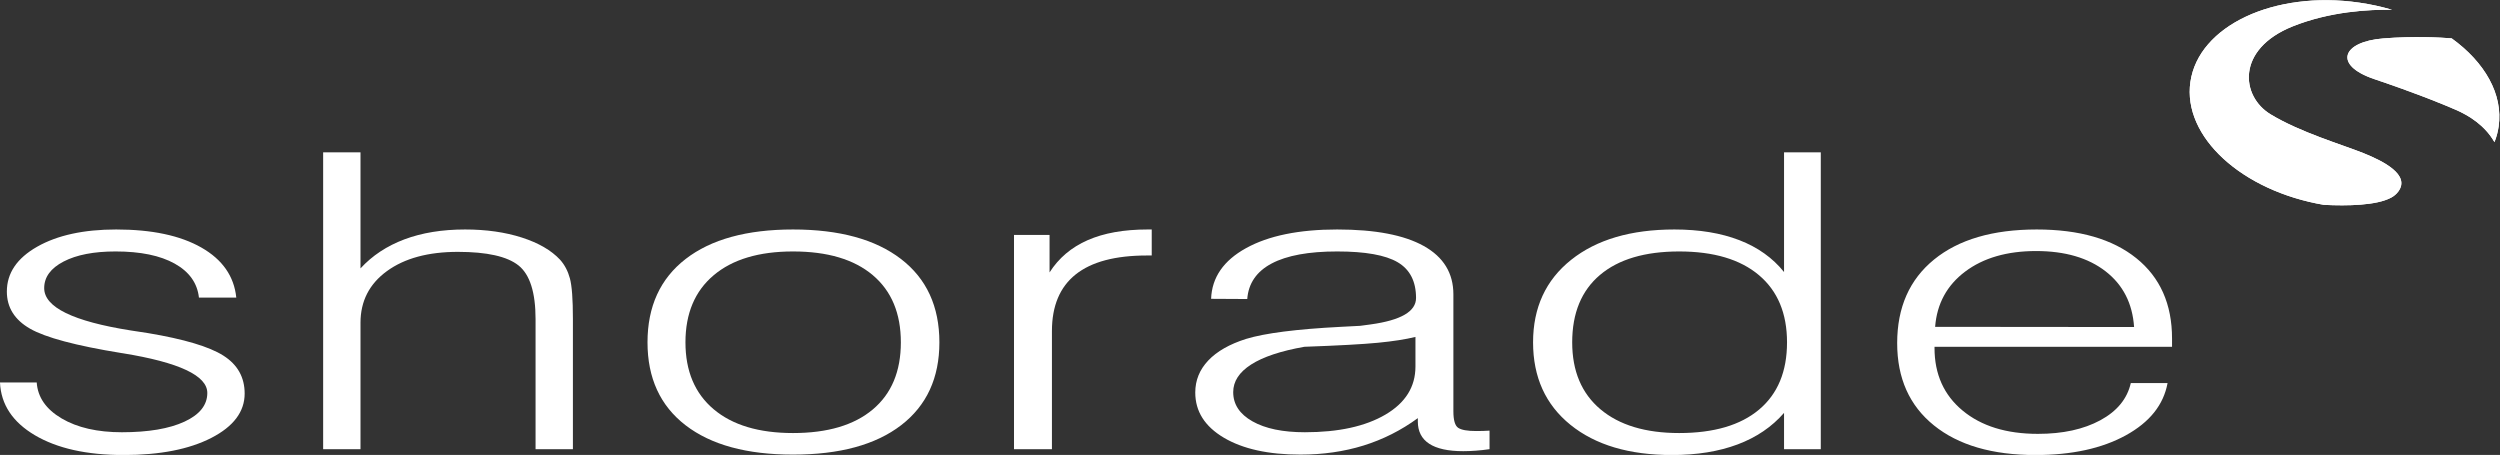 <?xml version="1.0" encoding="UTF-8" standalone="no"?>
<svg
   xmlns:dc="http://purl.org/dc/elements/1.1/"
   xmlns:cc="http://creativecommons.org/ns#"
   xmlns:rdf="http://www.w3.org/1999/02/22-rdf-syntax-ns#"
   xmlns:svg="http://www.w3.org/2000/svg"
   xmlns="http://www.w3.org/2000/svg"
   xmlns:sodipodi="http://sodipodi.sourceforge.net/DTD/sodipodi-0.dtd"
   xmlns:inkscape="http://www.inkscape.org/namespaces/inkscape"
   version="1.1"
   id="svg2"
   xml:space="preserve"
   width="1875.742"
   height="341.344"
   viewBox="0 0 1875.742 341.344"
   sodipodi:docname="Shorade.eps"
   inkscape:version="1.0.2 (e86c870879, 2021-01-15)"><rect x="0" y="0" width="1875.742" height="341.344" fill="#333333" stroke="none"/><defs
     id="defs6" /><sodipodi:namedview
     pagecolor="#ffffff"
     bordercolor="#666666"
     borderopacity="1"
     objecttolerance="10"
     gridtolerance="10"
     guidetolerance="10"
     inkscape:pageopacity="0"
     inkscape:pageshadow="2"
     inkscape:window-width="1680"
     inkscape:window-height="995"
     id="namedview4"
     showgrid="false"
     fit-margin-top="0"
     fit-margin-left="0"
     fit-margin-right="0"
     fit-margin-bottom="0"
     inkscape:zoom="0.13479223"
     inkscape:cx="668.70884"
     inkscape:cy="6.3738289"
     inkscape:window-x="0"
     inkscape:window-y="0"
     inkscape:window-maximized="1"
     inkscape:current-layer="g10" /><g
     id="g10"
     inkscape:groupmode="layer"
     inkscape:label="ink_ext_XXXXXX"
     transform="matrix(1.333,0,0,-1.333,-62.128,570.672)"><g
       id="g12"
       transform="scale(0.1)"><path
         d="m 13964.9,3202.62 c -10.4,-13.9 -23.9,-25.31 -39.1,-33.5 -82.9,-45 -248.1,-47.61 -379.2,-41.1 -461.9,78.49 -796.2,383.49 -751.6,691.99 45.8,315.71 471.1,515.61 950.3,446.3 64.1,-9.2 125.9,-22.79 184.7,-40.29 -125.9,2.2 -348.6,-8.8 -559.7,-93.6 -317.9,-127.81 -292.5,-392.61 -123.8,-494.91 168.7,-102.19 403.8,-170.6 523.5,-218.7 112.1,-45.09 264.7,-122.5 194.9,-216.19"
         style="fill:#ffffff;fill-opacity:1;fill-rule:nonzero;stroke:none"
         id="path14" /><path
         d="m 14530,3569.12 c -4.3,-30.51 -12.2,-59.8 -23.5,-88.01 -54,94.41 -142.7,149.21 -217.2,181.71 -83.2,36.1 -225.6,94.09 -459.4,173.09 -233.7,79.01 -180.6,210.6 50.5,228.9 172.9,13.8 321.6,5.51 385.2,0.4 185.5,-133.7 290.8,-314.39 264.4,-496.09"
         style="fill:#ffffff;fill-opacity:1;fill-rule:nonzero;stroke:none"
         id="path16" /><path
         d="m 13964.9,3202.62 c -10.4,-13.9 -23.9,-25.31 -39.1,-33.5 -82.9,-45 -248.1,-47.61 -379.2,-41.1 -461.9,78.49 -796.2,383.49 -751.6,691.99 45.8,315.71 471.1,515.61 950.3,446.3 64.1,-9.2 125.9,-22.79 184.7,-40.29 -125.9,2.2 -348.6,-8.8 -559.7,-93.6 -317.9,-127.81 -292.5,-392.61 -123.8,-494.91 168.7,-102.19 403.8,-170.6 523.5,-218.7 112.1,-45.09 264.7,-122.5 194.9,-216.19"
         style="fill:#ffffff;fill-opacity:1;fill-rule:nonzero;stroke:none"
         id="path18" /><path
         d="m 14530,3569.12 c -4.3,-30.51 -12.2,-59.8 -23.5,-88.01 -54,94.41 -142.7,149.21 -217.2,181.71 -83.2,36.1 -225.6,94.09 -459.4,173.09 -233.7,79.01 -180.6,210.6 50.5,228.9 172.9,13.8 321.6,5.51 385.2,0.4 185.5,-133.7 290.8,-314.39 264.4,-496.09"
         style="fill:#ffffff;fill-opacity:1;fill-rule:nonzero;stroke:none"
         id="path20" /><path
         d="m 1723.75,2279.26 c -79.6,50.7 -221.4,93 -425.4,127.1 -21.3,3 -53.3,7.9 -95.9,14.69 -325.098,51.41 -487.598,130.81 -487.598,238.21 0,62 36.398,112 109.296,149.8 72.805,37.8 170.403,56.7 292.612,56.7 140.09,0 251.09,-22.9 332.9,-68.6 81.79,-45.8 127.19,-109.5 136.19,-191.2 h 210.2 c -12.3,120.3 -77.9,214.2 -196.7,281.9 -118.9,67.7 -278.6,101.59 -479.3,101.59 -182.698,0 -330.999,-32.39 -444.796,-96.99 -113.801,-64.71 -170.598,-148.8 -170.598,-252.4 0,-89.3 43.399,-158.9 130.293,-208.8 86.809,-49.9 258.106,-95.7 513.701,-137.2 1.1,0 3.9,-0.4 8.4,-1.2 317.3,-51.4 475.9,-125.91 475.9,-223.5 0,-68 -42.9,-121.9 -128.6,-161.61 -85.8,-39.69 -203.2,-59.6 -352.3,-59.6 -137.9,0 -250.898,25.91 -338.898,77.71 -87.996,51.8 -134.804,119.3 -140.398,202.5 H 465.957 c 5.594,-124 71.199,-223.11 196.699,-297.2 125.594,-74.1 292,-111.2 499.504,-111.2 203.99,0 368.49,32.2 493.49,96.4 125,64.29 187.5,147.5 187.5,249.6 0,91.5 -39.8,162.59 -119.4,213.3"
         style="fill:#ffffff;fill-opacity:1;fill-rule:nonzero;stroke:none"
         id="path22" /><path
         d="m 3673.95,2713.76 c -11.2,41.6 -29.69,76.7 -55.49,105.5 -49.31,52.9 -121.11,94.5 -215.21,124.8 -94.2,30.2 -200.7,45.39 -319.5,45.39 -129,0 -242.79,-18.59 -341.4,-55.59 -98.7,-37.1 -181.1,-91.51 -247.19,-163.4 v 653.4 h -210.21 v -1671 h 210.21 v 711.3 c 0,121.8 49.59,218.8 148.79,291 99.2,72.19 232.3,108.3 399.4,108.3 163.7,0 277.5,-25.5 341.4,-76.51 63.9,-51.09 95.81,-151.89 95.81,-302.39 v -731.7 h 210.19 v 734 c 0,109.7 -5.59,185.3 -16.8,226.9"
         style="fill:#ffffff;fill-opacity:1;fill-rule:nonzero;stroke:none"
         id="path24" /><path
         d="m 5378.55,1976.36 c -105.3,-88.5 -255,-132.7 -448.89,-132.7 -191.71,0 -340.61,44.6 -446.51,133.8 -105.9,89.3 -158.89,214.8 -158.89,376.7 0,162.6 52.99,288.5 158.89,377.7 105.9,89.3 254.8,133.9 446.51,133.9 193.89,0 343.59,-44.4 448.89,-133.3 105.41,-88.91 158.1,-215 158.1,-378.3 0,-163.4 -52.69,-289.31 -158.1,-377.8 z m 159,846.9 c -144.09,110.7 -346.7,166.19 -607.89,166.19 -260.11,0 -461.6,-55.49 -604.61,-166.19 -142.89,-110.8 -214.4,-267.21 -214.4,-469.1 0,-201.2 71.51,-356.81 214.4,-466.81 143.01,-110.09 344.5,-165.09 604.61,-165.09 262.29,0 465.19,55.2 608.69,165.6 143.51,110.4 215.2,265.9 215.2,466.3 0,201.89 -72,358.3 -216,469.1"
         style="fill:#ffffff;fill-opacity:1;fill-rule:nonzero;stroke:none"
         id="path26" /><path
         d="m 6925.16,2989.45 c -133.4,0 -245.8,-20.09 -337.1,-60.19 -91.41,-40.1 -162.9,-100.6 -214.41,-181.51 v 211.01 h -200.1 v -1205.9 h 213.5 v 664.8 c 0,141.4 44.6,247.7 133.7,318.8 89.1,71.1 222.8,106.6 401.11,106.6 h 26.89 v 146.39 h -23.59"
         style="fill:#ffffff;fill-opacity:1;fill-rule:nonzero;stroke:none"
         id="path28" /><path
         d="m 8433.15,2217.96 c 0,-114.2 -56.39,-204.41 -169,-270.5 -112.69,-66.2 -263.8,-99.31 -453.19,-99.31 -124.5,0 -222.81,20.4 -295.11,61.3 -72.3,40.8 -108.5,95.61 -108.5,164.51 0,60.49 33.61,112.3 100.9,155.4 67.31,43.1 167,76.4 299.3,99.8 190.6,6.8 328.81,14.39 414.5,22.7 85.8,8.3 156.1,19.3 211.1,32.9 z m 381.7,-362.4 c -11.2,-0.4 -24.69,-0.6 -40.4,-0.6 -49.29,0 -82.9,6.09 -100.9,18.19 -17.9,12.1 -26.9,43.11 -26.9,93.01 v 658 c 0,119.5 -55.5,210.2 -166.4,272.2 -110.99,62 -273.6,93.09 -487.7,93.09 -215.29,0 -386.19,-35 -512.89,-105 -126.71,-69.89 -192.31,-165 -196.71,-285.29 l 203.41,-1.1 c 6.79,88.5 52.69,155.2 137.9,200.2 85.19,45 208,67.5 368.29,67.5 158.1,0 271.6,-20.2 340.51,-60.7 68.89,-40.5 103.4,-107.6 103.4,-201.3 0,-75.7 -85.21,-125.21 -255.61,-148.7 -24.7,-3 -44.3,-5.61 -58.8,-7.9 -24.7,-1.51 -61.09,-3.4 -109.3,-5.7 -248.89,-12.8 -426.6,-35.5 -533.09,-68 -93.11,-29.5 -164.01,-70 -212.71,-121.4 -48.8,-51.5 -73.2,-111.6 -73.2,-180.4 0,-105.9 53.6,-190.61 160.61,-254.1 107.1,-63.5 250.89,-95.3 431.39,-95.3 126.6,0 244.9,17 354.81,51 109.79,34.09 211.89,85.5 305.99,154.3 v -19.3 c 0,-55.2 21.3,-96.8 63.9,-124.71 42.61,-27.99 106.5,-41.99 191.71,-41.99 21.3,0 44.79,0.9 70.59,2.8 25.8,1.9 51.61,4.7 77.41,8.5 v 104.4 c -12.41,-0.8 -24.11,-1.3 -35.31,-1.7"
         style="fill:#ffffff;fill-opacity:1;fill-rule:nonzero;stroke:none"
         id="path30" /><path
         d="m 10367.4,1975.76 c -104.9,-88.1 -254.9,-132.1 -449.95,-132.1 -189.39,0 -337.1,44.6 -443.09,133.8 -105.9,89.3 -158.91,214.8 -158.91,376.7 0,164.8 52.21,291.3 156.41,379.39 104.29,88.11 252.8,132.21 445.59,132.21 194.05,0 343.65,-44.4 449.05,-133.3 105.4,-88.91 158.1,-215 158.1,-378.3 0,-164.1 -52.4,-290.3 -157.2,-378.4 z m 140.4,1448.1 v -673.8 c -63.9,79.39 -147.8,139.1 -251.4,179.2 -103.7,40.1 -225.6,60.19 -365.84,60.19 -244.41,0 -438.01,-56.99 -581.01,-170.79 -142.9,-113.81 -214.39,-268.7 -214.39,-464.5 0,-195.9 70.09,-350.61 210.19,-464 140.21,-113.5 330.7,-170.2 571.81,-170.2 140.14,0 263.14,19.89 369.14,59.6 105.9,39.7 193.1,98.9 261.5,177.5 v -204.2 h 206.8 v 1671 h -206.8"
         style="fill:#ffffff;fill-opacity:1;fill-rule:nonzero;stroke:none"
         id="path32" /><path
         d="m 11527.2,2752.35 c 102.6,77.1 235.7,115.71 399.4,115.71 162.5,0 292.8,-38 390.9,-114 98.1,-76 151.6,-180.6 160.6,-313.7 l -1119.9,1.1 c 10.1,130.1 66.4,233.7 169,310.89 z m 1164.5,-423.19 v 46.49 c 0,193.61 -67,344.31 -201,452.1 -133.9,107.81 -320.9,161.7 -560.8,161.7 -246.6,0 -439.2,-56.39 -577.6,-169.09 -138.5,-112.7 -207.7,-269.6 -207.7,-470.8 0,-197.4 69,-351.6 206.9,-462.8 137.9,-111.2 328.4,-166.8 571.7,-166.8 204,0 373.3,36.9 507.9,110.6 134.5,73.8 212.9,171.9 235.4,294.4 h -206.9 c -20.1,-88.5 -77.3,-158.2 -171.5,-209.31 -94.2,-50.99 -211.3,-76.59 -351.4,-76.59 -177.2,0 -318.4,43.69 -423.8,131.1 -105.4,87.3 -158.1,204.69 -158.1,352.19 v 6.81 h 1336.9"
         style="fill:#ffffff;fill-opacity:1;fill-rule:nonzero;stroke:none"
         id="path34" /></g></g></svg>
